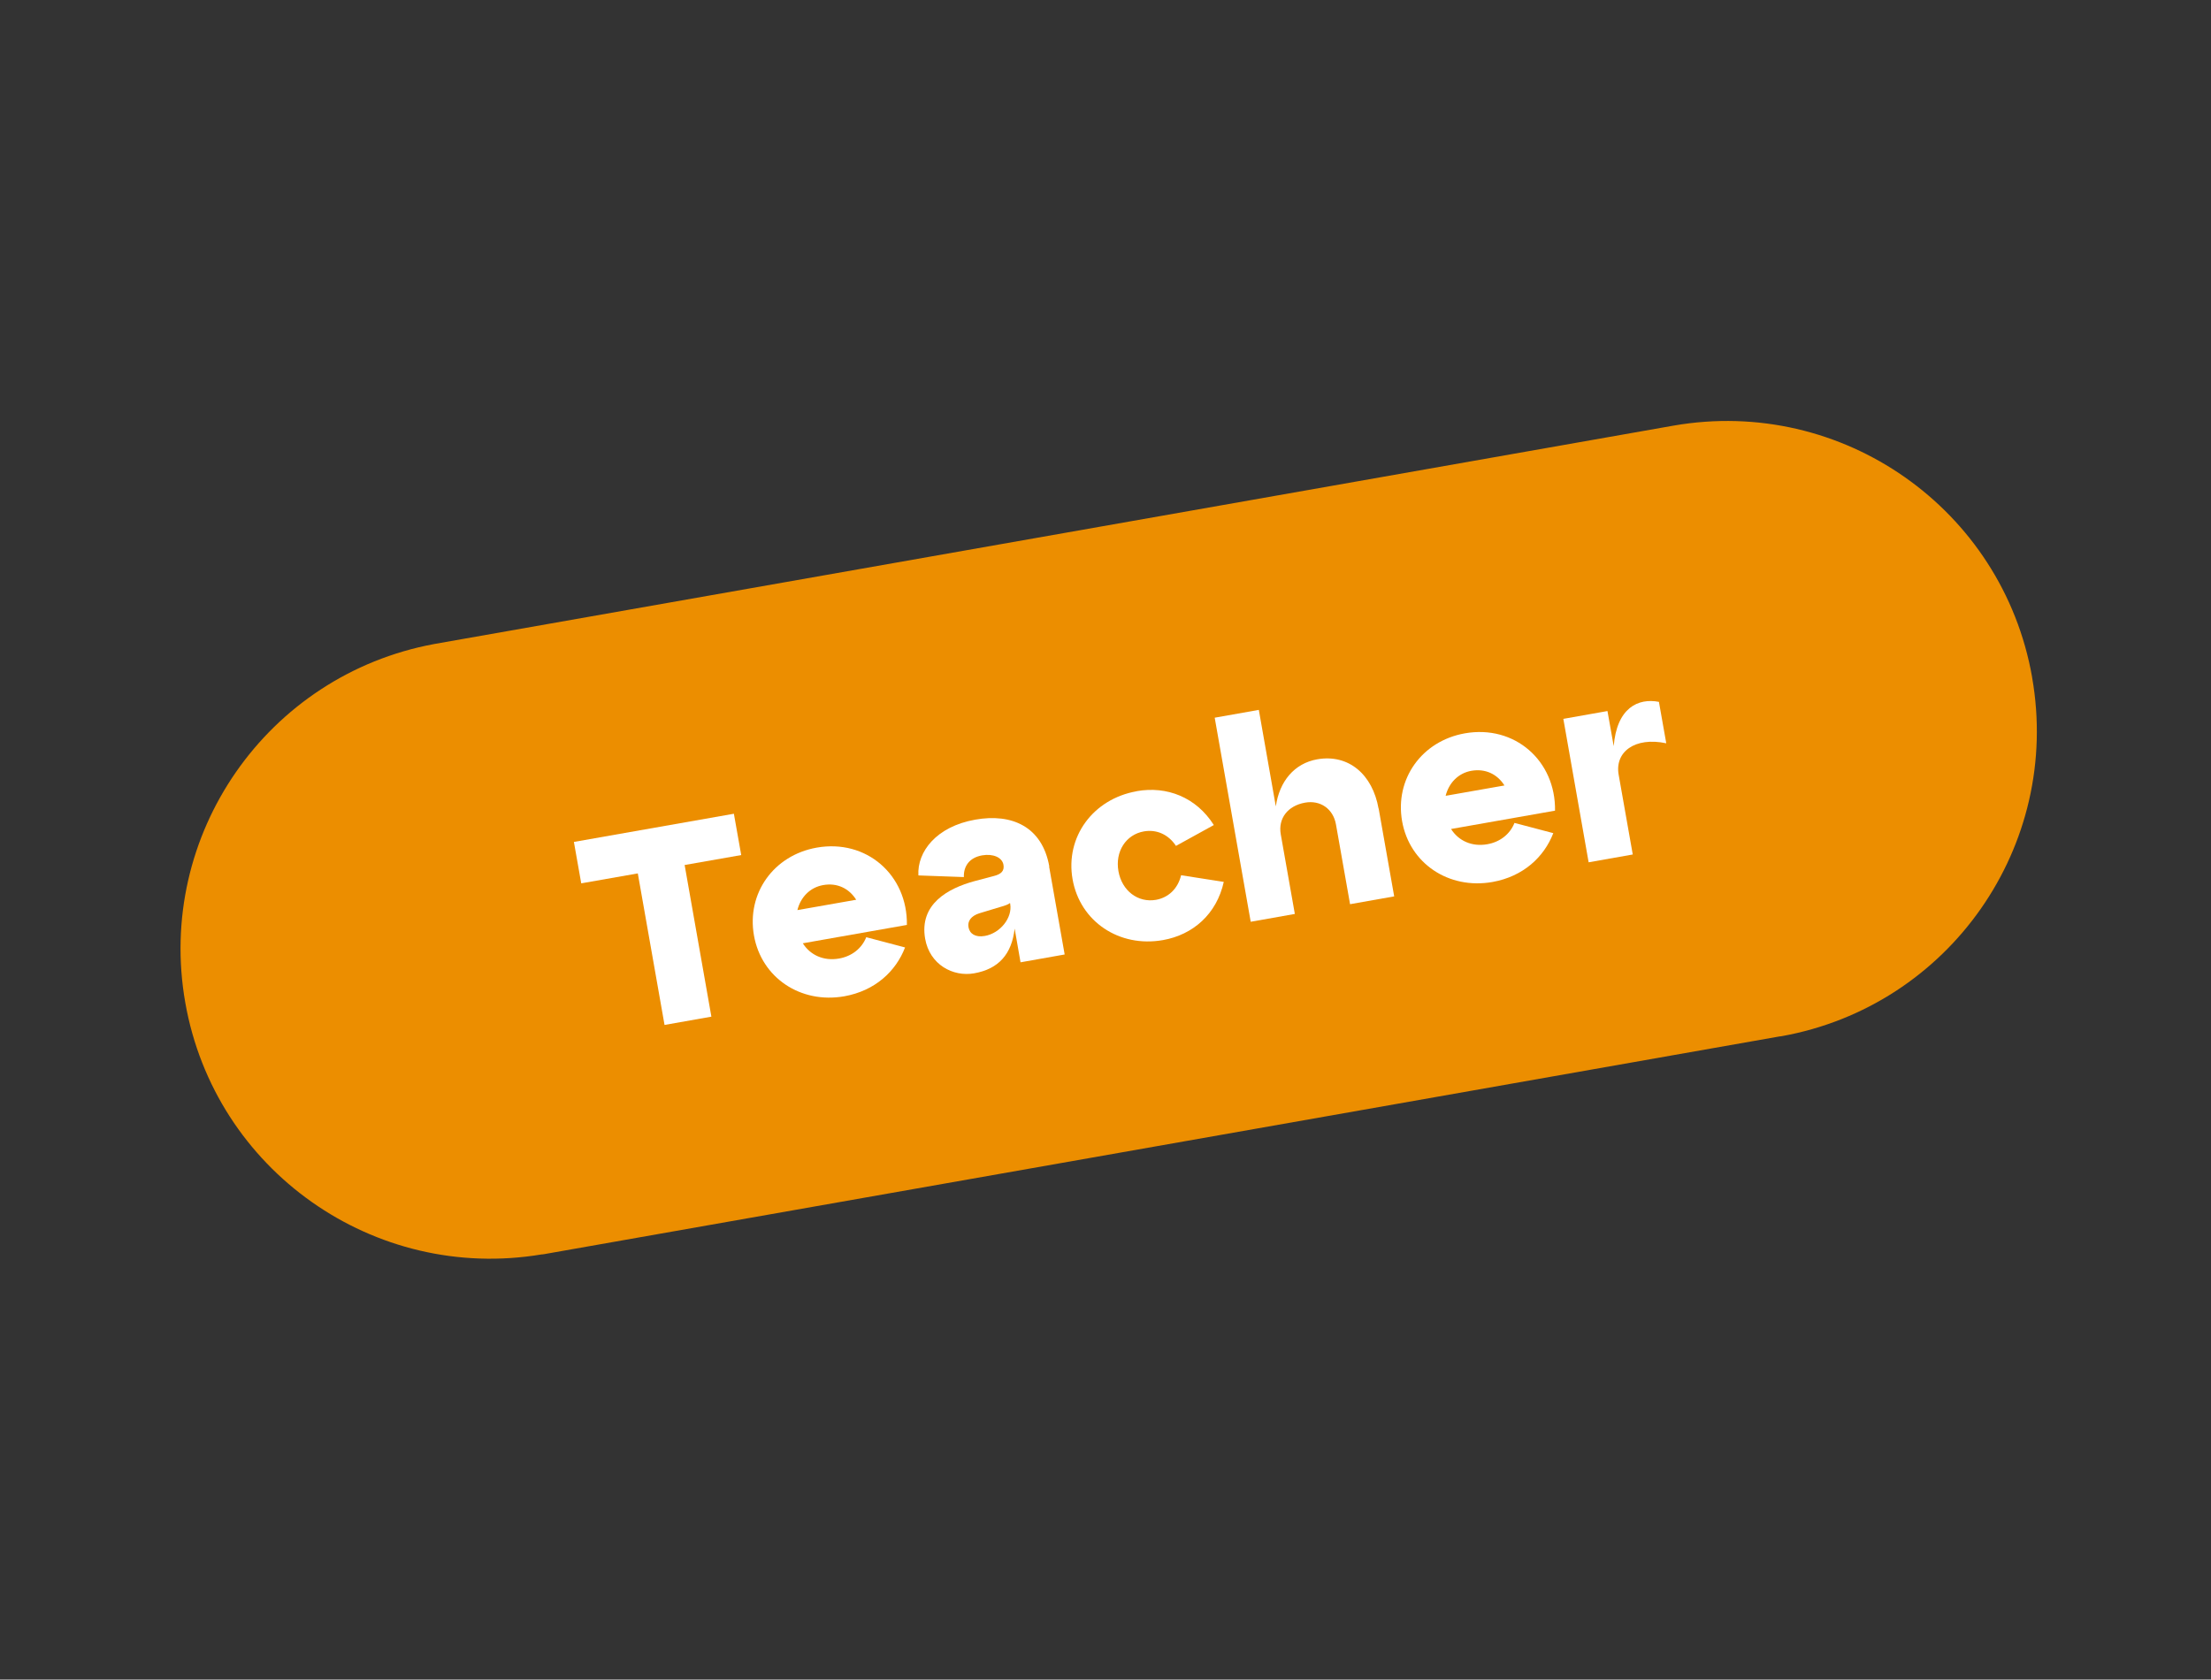<?xml version="1.0" encoding="UTF-8"?>
<svg id="Ebene_1" data-name="Ebene 1" xmlns="http://www.w3.org/2000/svg" viewBox="0 0 229 174">
  <rect x="0" y="0" width="229" height="174" fill="#333333" stroke="none"/>
  <defs>
    <style>
      .cls-1 {
        fill: #fff;
      }

      .cls-1, .cls-2 {
        stroke-width: 0px;
      }

      .cls-2 {
        fill: #ec8e00;
      }
    </style>
  </defs>
  <path class="cls-2" d="m210.47,70.14c-3.08-17.44-19.68-29.08-37.12-26.05h0s-128.39,22.63-128.39,22.63h0c-17.31,3.22-28.83,19.78-25.77,37.15,3.06,17.37,19.55,28.99,36.92,26.08h0s.06,0,.06,0c.07-.01.15-.02.22-.03.07-.01.14-.03.22-.04l127.76-22.52s.04,0,.06,0c.02,0,.04,0,.06-.01h.01s0,0,0,0c17.42-3.12,29.04-19.74,25.97-37.18Z"/>
  <path class="cls-1" d="m68.83,106.19l-2.77-15.71-5.86,1.03-.76-4.29,16.57-2.92.76,4.28-5.86,1.03,2.77,15.71-4.86.86Z"/>
  <g>
    <path class="cls-1" d="m93.92,95.82l-10.77,1.9c.77,1.22,2.15,1.86,3.75,1.58,1.31-.23,2.35-1.03,2.82-2.21l4.02,1.06c-.95,2.47-3.1,4.49-6.29,5.06-4.54.8-8.59-1.93-9.36-6.3-.77-4.37,2.04-8.31,6.5-9.1,5.14-.91,9.42,2.82,9.34,8.02Zm-11.32-1.54l6.08-1.07c-.74-1.17-1.96-1.78-3.42-1.52-1.37.24-2.34,1.26-2.67,2.59Z"/>
    <path class="cls-1" d="m108.66,89.77l1.61,9.11-4.57.81-.61-3.49c-.3,2.64-1.65,4.18-4.19,4.63-2.2.39-4.61-.9-5.08-3.58-.63-3.6,2.38-5.22,5.08-5.96l2-.53c.82-.2,1.14-.55,1.03-1.18-.14-.77-1.09-1.16-2.2-.97-1.37.24-1.94,1.17-1.9,2.25l-4.71-.17c-.14-2.45,1.85-5.07,5.9-5.78,3.77-.67,6.93.72,7.66,4.86Zm-4.03,3.86l-.02-.08c-.21.16-.51.27-1.02.41l-2.15.65c-.89.28-1.24.84-1.13,1.44.12.69.72,1.08,1.69.91,1.6-.28,2.88-1.89,2.63-3.32Z"/>
    <path class="cls-1" d="m117.74,81.96c3.11-.55,6.15.62,7.98,3.51l-3.92,2.16c-.8-1.21-2.04-1.73-3.33-1.5-1.86.33-2.99,2.09-2.63,4.12s2.02,3.29,3.88,2.97c1.29-.23,2.27-1.14,2.61-2.55l4.42.69c-.74,3.34-3.19,5.48-6.3,6.03-4.54.8-8.59-1.93-9.36-6.3-.77-4.37,2.1-8.32,6.64-9.12Z"/>
    <path class="cls-1" d="m142.79,83.75l1.61,9.11-4.57.81-1.46-8.26c-.29-1.63-1.63-2.54-3.2-2.26-1.8.32-2.8,1.64-2.52,3.27l1.46,8.26-4.57.81-3.73-21.14,4.57-.81,1.76,10c.37-2.6,1.92-4.46,4.29-4.88,3.26-.57,5.73,1.58,6.35,5.1Z"/>
    <path class="cls-1" d="m161.06,83.98l-10.77,1.9c.77,1.22,2.15,1.86,3.75,1.58,1.31-.23,2.35-1.03,2.82-2.21l4.02,1.06c-.95,2.46-3.1,4.49-6.3,5.06-4.54.8-8.59-1.93-9.36-6.3-.77-4.37,2.04-8.31,6.5-9.1,5.14-.91,9.42,2.82,9.34,8.02Zm-11.32-1.54l6.08-1.07c-.74-1.17-1.96-1.77-3.42-1.52-1.37.24-2.34,1.27-2.67,2.59Z"/>
    <path class="cls-1" d="m167.13,77.37c.31-4.06,2.55-5.08,4.69-4.66l.76,4.29c-3.27-.69-5.35.91-4.93,3.26l1.46,8.26-4.57.81-2.62-14.86,4.57-.81.66,3.71Z"/>
  </g>
</svg>
